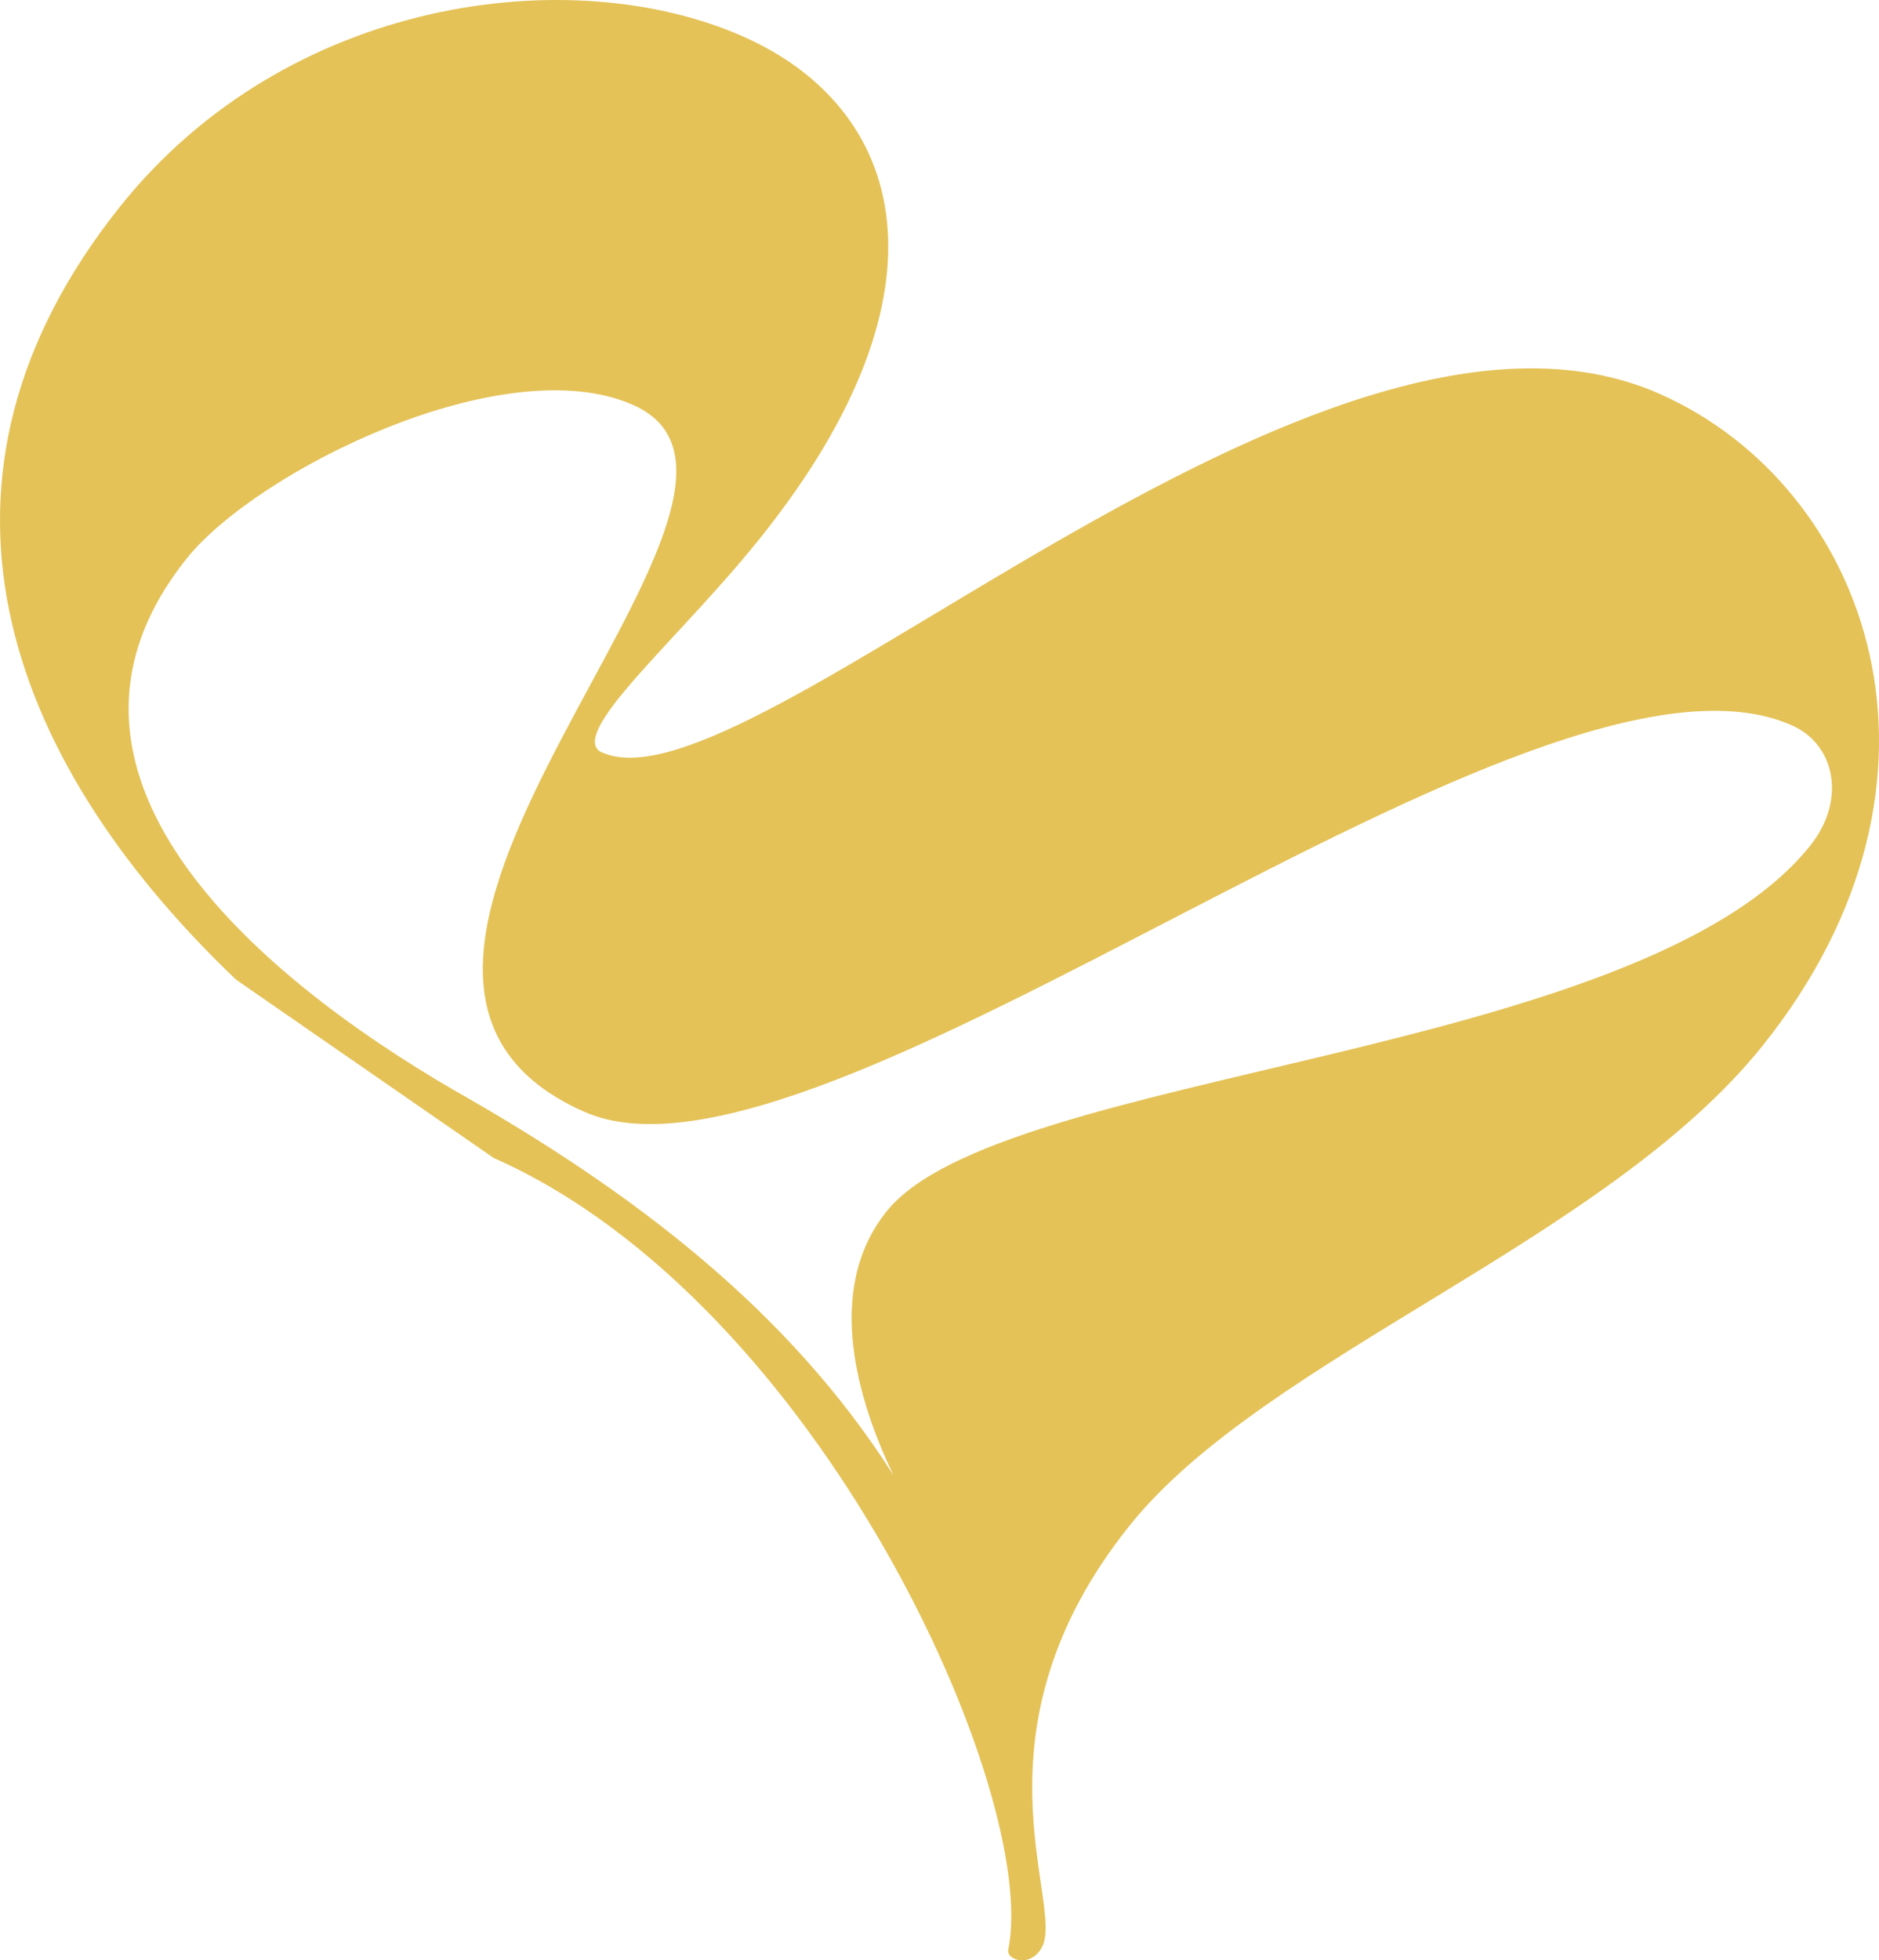 <?xml version="1.0" encoding="UTF-8"?>
<svg id="Layer_2" data-name="Layer 2" xmlns="http://www.w3.org/2000/svg" viewBox="0 0 148.77 155.16">
  <defs>
    <style>
      .cls-1 {
        fill: #e4c257;
      }
    </style>
  </defs>
  <g id="Layer_1-2" data-name="Layer 1">
    <path class="cls-1" d="M47.68,59.57c-1.19-.52-.45-2.1,1.33-4.34,2.63-3.28,7.36-7.86,11.2-12.67,15.86-19.82,11.26-34.08-1.35-39.66C45.21-3.15,22.76-.22,9.53,16.32-7.54,37.67,.04,59.76,18.7,77.55l20.38,14.1c25.88,11.45,43.25,50.42,40.75,62.66-.17,.88,1.86,1.46,2.69-.24,1.74-3.51-6.14-17.01,6.91-33.31,10.7-13.38,37.75-22.52,50.14-38.01,16.89-21.11,8.37-44.26-8.18-51.58-27.06-11.97-72.03,33.57-83.71,28.39m95.64,7.38c-13.52,16.89-64.12,17.68-73.13,28.95-4.97,6.21-2.25,15.04,.55,20.88-8.26-13.03-20.62-22.46-34.83-30.5C20.02,77.02,1.37,60.99,14.78,44.21c5.53-6.92,25.09-16.69,35.34-12.16,15.76,6.98-29.47,44.62-3.86,55.95,18.78,8.31,75.12-39.66,95.61-30.59,3.42,1.51,4.35,5.9,1.45,9.53"/>
  </g>
</svg>